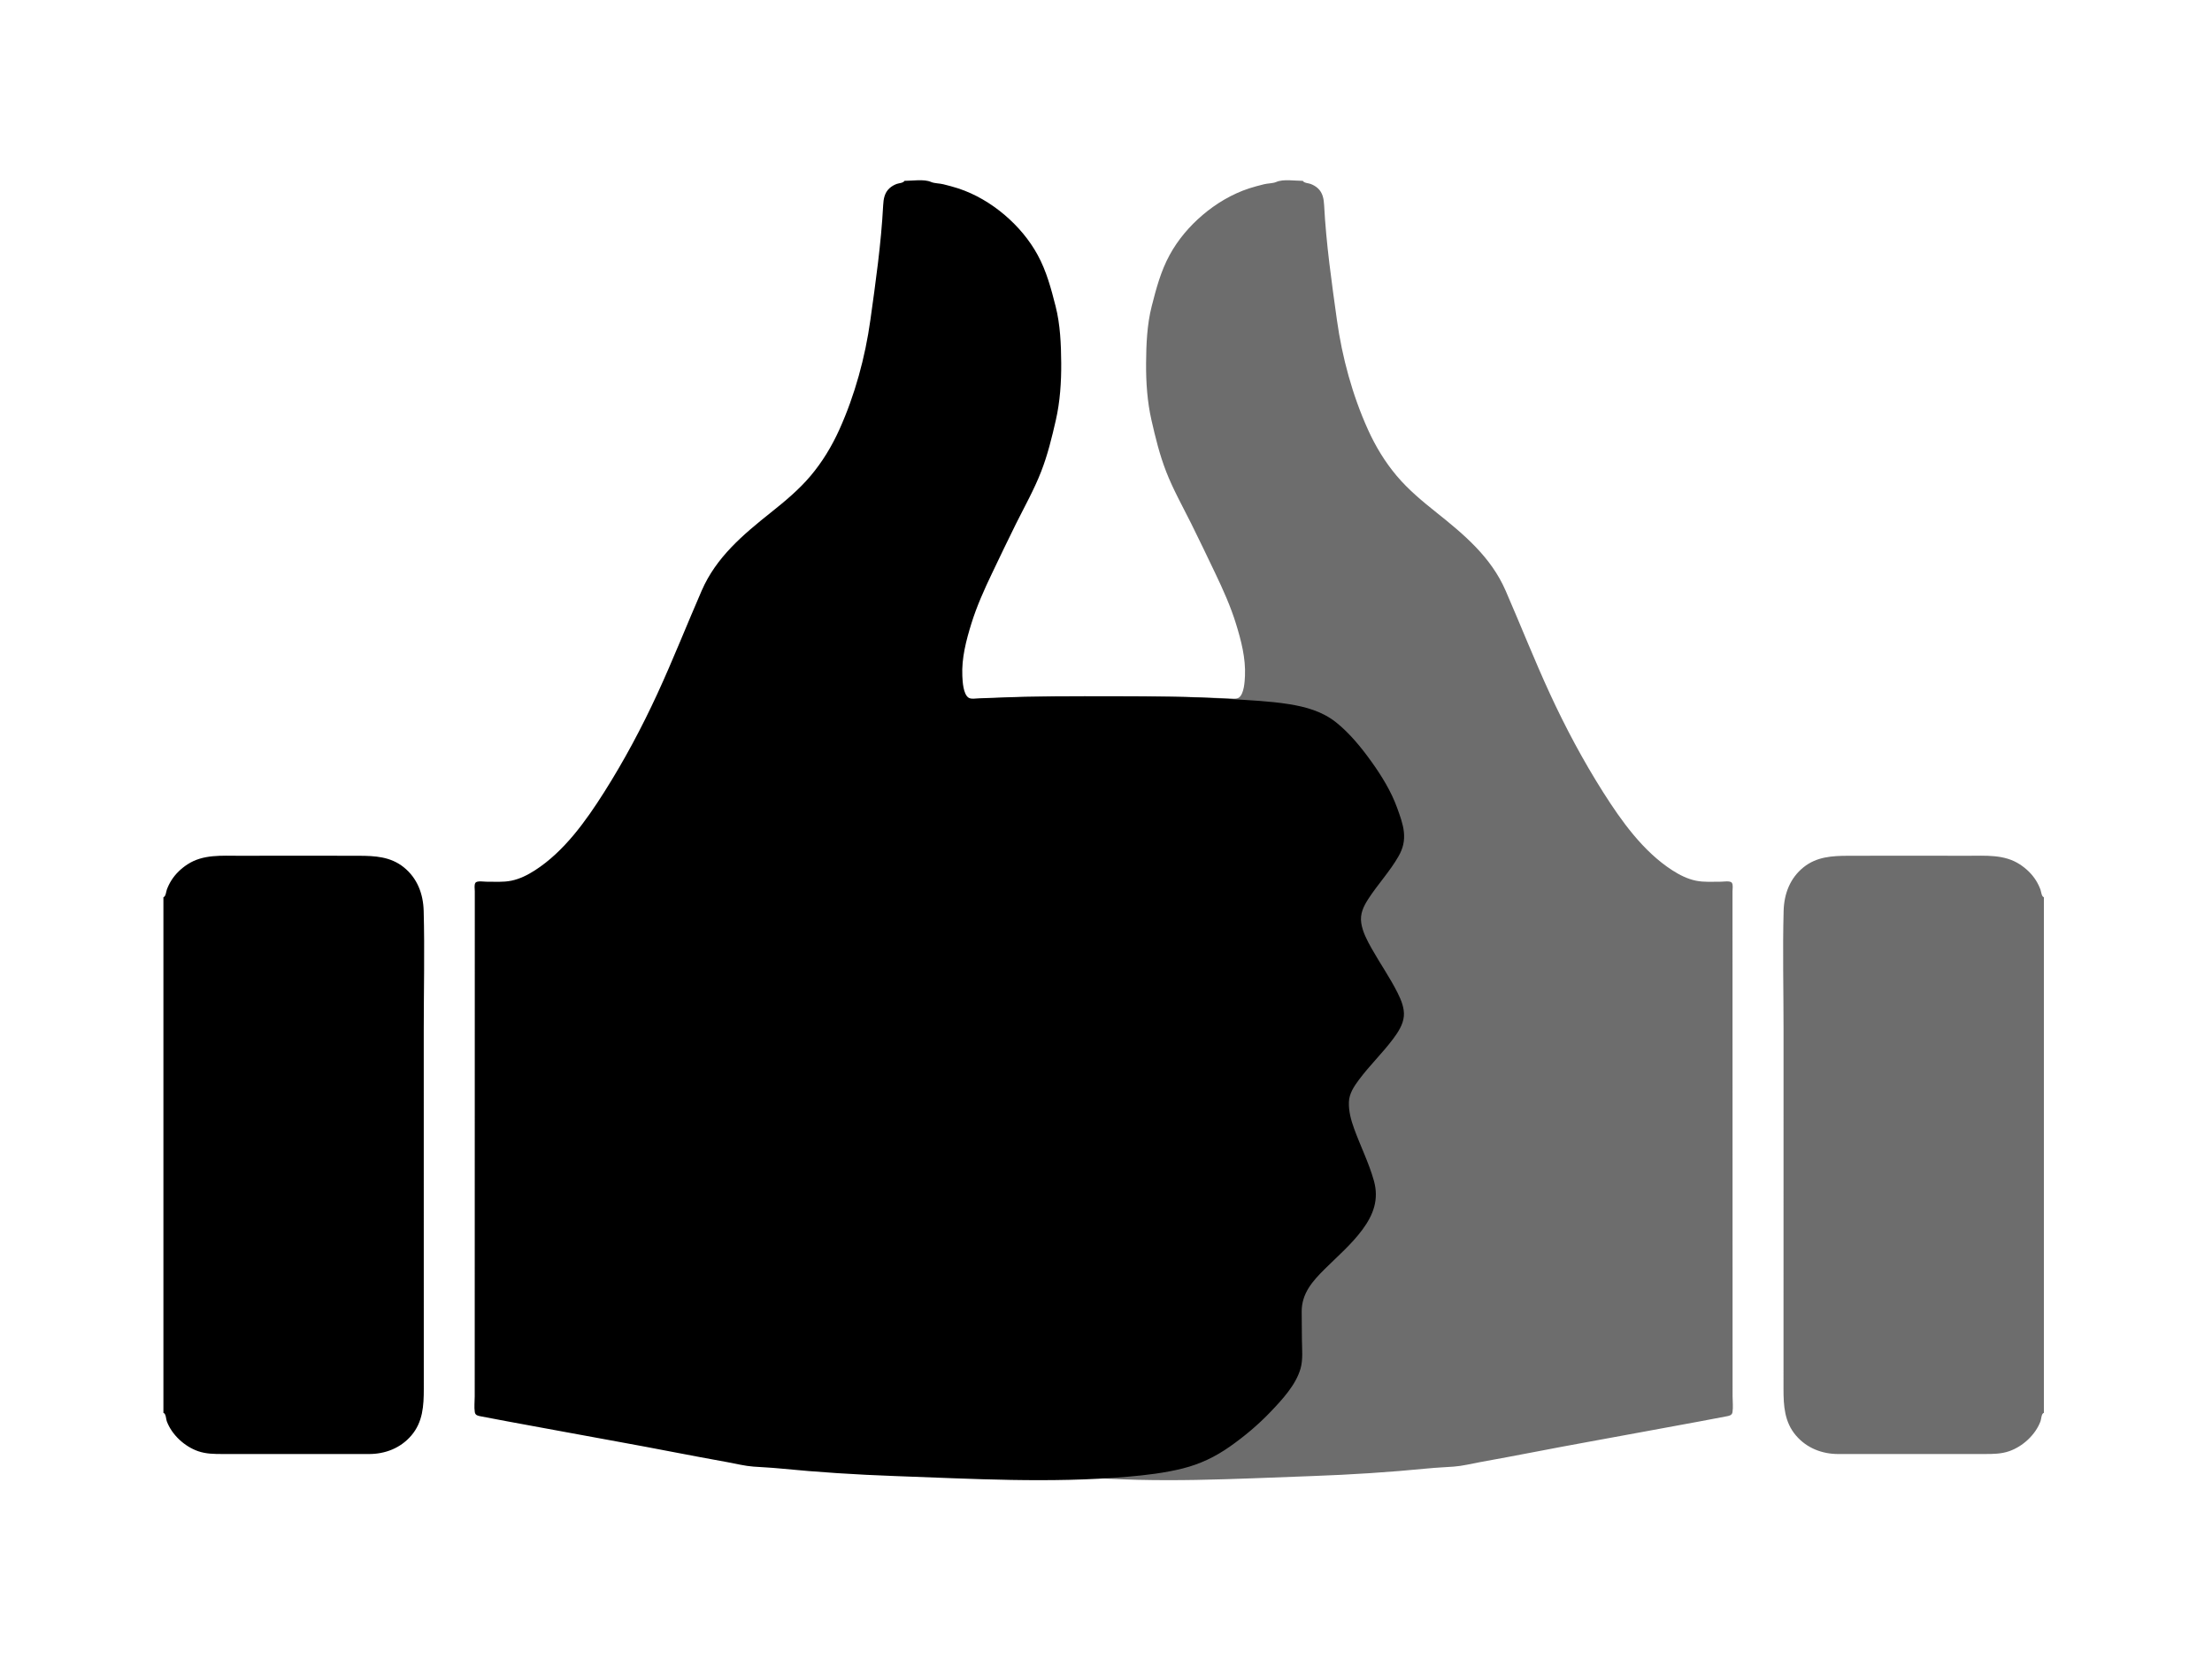 <?xml version="1.0" encoding="UTF-8"?>
<svg width="600" height="450" enable-background="new 596.917 0.019 1565.083 1639.809" version="1.1" viewBox="596.92 .019 600 450" xml:space="preserve" xmlns="http://www.w3.org/2000/svg"><g transform="matrix(.232 0 0 .232 489.47 345.82)"><g transform="translate(0 -1339.8)"><path d="m1520.6 60.725c9.253 0 22.9-2.293 31.023 1.278 4.023 1.768 10.09 1.592 14.476 2.719 5.846 1.502 11.685 2.95 17.423 4.838 19.831 6.524 38.454 17.596 54.307 31.119 15.487 13.211 28.811 28.882 38.565 46.791 10.313 18.935 15.656 39.202 20.942 59.935 5.438 21.331 6.397 44.45 6.554 66.378 0.158 22.094-1.357 45.118-6.279 66.643-4.717 20.626-9.55 40.627-17.273 60.422-8.123 20.822-19.252 40.622-29.217 60.594-9.631 19.304-18.846 38.775-28.172 58.222-9.033 18.838-17.955 38.783-24.128 58.77-6.091 19.72-11.492 40.319-10.548 61.155 0.3 6.63 1.041 21.013 7.093 25.293 3.045 2.153 8.778 0.944 12.213 0.873 6.377-0.132 12.75-0.391 19.122-0.664 46.156-1.98 92.468-1.798 138.66-1.742 45.614 0.055 91.168 0.327 136.71 3.247 22.506 1.443 45.473 2.386 67.766 5.907 20.108 3.176 39.548 8.596 55.7 21.558 15.696 12.596 29.253 29.27 40.939 45.546 11.875 16.54 23.23 34.922 30.153 54.157 3.218 8.942 6.893 18.638 7.878 28.133 1.102 10.62-0.965 19.258-6.22 28.481-10.132 17.78-24.421 32.933-35.489 50.126-5.583 8.673-9.694 17.282-8.127 27.856 1.575 10.629 6.978 20.636 12.171 29.892 9.829 17.52 21.52 34.124 30.47 52.127 4.114 8.276 7.986 17.604 7.16 27.031-0.873 9.971-6.896 18.98-12.748 26.779-12.396 16.518-27.395 30.906-39.722 47.482-5.754 7.737-11.442 16.168-11.772 26.148-0.349 10.58 2.443 20.917 6.012 30.783 7.359 20.346 17.403 40.346 23.222 61.171 6.096 21.818-0.475 39.715-13.589 57.382-12.593 16.965-28.891 30.979-43.836 45.787-14.408 14.275-27.153 28.667-27.001 50.026 0.078 10.965 0.159 21.929 0.265 32.894 0.107 11.05 1.443 22.939-1.663 33.7-5.489 19.013-21.404 36.128-34.736 50.115-14.459 15.169-30.637 28.789-47.772 40.833-17.229 12.11-34.815 20.514-55.194 25.638-20.921 5.26-42.941 7.833-64.431 9.683-90.568 7.796-181.67 2.406-272.32-0.816-44.748-1.591-89.675-4.467-134.24-8.845-10.273-1.009-20.537-1.433-30.82-2.177-10.144-0.735-20.514-3.369-30.521-5.204-21.053-3.86-42.129-7.699-63.138-11.787-42.794-8.328-85.759-15.862-128.62-23.852-21.616-4.03-43.25-7.954-64.874-11.94-10.516-1.938-21.033-3.881-31.521-5.964-3.213-0.638-6.578-1.077-7.176-4.895-0.922-5.876-0.113-12.464-0.11-18.409 0.09-185.77 0.086-371.54 0.087-557.31 1e-4 -11.146 1e-4 -22.292 2e-4 -33.438 0-2.712-0.873-7.269 0.696-9.68 1.835-2.82 9.785-1.368 12.482-1.383 9.849-0.055 19.896 0.807 29.609-1.185 9.931-2.037 19.052-6.662 27.528-12.107 34.091-21.897 59.651-57.769 81.01-91.489 23.28-36.752 43.928-75.44 62.133-114.94 18.337-39.788 34.385-80.533 51.876-120.7 17.025-39.092 48.256-65.273 80.858-91.255 16.483-13.136 32.667-26.548 46.319-42.7 13.802-16.329 24.984-34.827 33.762-54.296 18.117-40.186 30.142-84.312 36.223-127.97 6.214-44.612 12.6-89.2 14.966-134.25 0.392-7.456 1.607-14.582 7.37-19.875 2.447-2.248 5.388-3.895 8.487-5.06 2.417-0.908 7.75-1.011 9.035-3.584 9.871 0-0.791 1.583 0 0zm-866.4 837.54v340.53 139.56 69.781 36.286 16.748c2.952 0.6 3.069 7.43 3.902 9.69 5.867 15.911 20.754 29.584 36.645 35.102 9.34 3.244 18.812 3.296 28.58 3.303 11.044 0.01 22.088 0.012 33.132 0.014 46.016 0.011 92.033-0.01 138.05 0.01 19.081 0.01 36.95-6.919 49.56-21.655 13.441-15.707 14.567-34.699 14.562-54.456-0.012-46.62-0.02-93.241-0.025-139.86-0.011-93.241-0.013-186.48-0.025-279.72-6e-3 -46.373 1.153-92.918-0.086-139.27-0.534-19.973-7.438-38.352-23.344-51.113-15.416-12.368-33.584-13.338-52.506-13.38-46.4-0.104-92.8-0.138-139.2-6e-3 -20.994 0.059-42.73-1.965-61.138 10.065-7.417 4.847-13.948 11.045-18.711 18.548-2.187 3.445-3.99 7.127-5.406 10.953-0.757 2.047-1.295 8.409-3.988 8.87 0 200.97 1.578-0.27 0 0z"/><path d="m1986.4 60.725c-9.253 0-22.9-2.293-31.023 1.278-4.023 1.768-10.09 1.592-14.476 2.719-5.846 1.502-11.685 2.95-17.423 4.838-19.831 6.524-38.454 17.596-54.307 31.119-15.487 13.211-28.811 28.882-38.565 46.791-10.313 18.935-15.656 39.202-20.942 59.935-5.438 21.331-6.397 44.45-6.554 66.378-0.158 22.094 1.357 45.118 6.279 66.643 4.717 20.626 9.55 40.627 17.273 60.422 8.123 20.822 19.252 40.622 29.217 60.594 9.631 19.304 18.846 38.775 28.172 58.222 9.033 18.838 17.955 38.783 24.128 58.77 6.091 19.72 11.492 40.319 10.548 61.155-0.3 6.63-1.041 21.013-7.093 25.293-3.045 2.153-8.778 0.944-12.213 0.873-6.377-0.132-12.75-0.391-19.122-0.664-46.156-1.98-92.468-1.798-138.66-1.742-45.614 0.055-91.168 0.327-136.71 3.247-22.506 1.443-45.473 2.386-67.766 5.907-20.108 3.176-39.548 8.596-55.7 21.558-15.696 12.596-29.253 29.27-40.939 45.546-11.875 16.54-23.23 34.922-30.153 54.157-3.218 8.942-6.893 18.638-7.878 28.133-1.102 10.62 0.965 19.258 6.22 28.481 10.132 17.78 24.421 32.933 35.489 50.126 5.583 8.673 9.694 17.282 8.127 27.856-1.575 10.629-6.978 20.636-12.171 29.892-9.829 17.52-21.52 34.124-30.47 52.127-4.114 8.276-7.986 17.604-7.16 27.031 0.873 9.971 6.896 18.98 12.748 26.779 12.396 16.518 27.395 30.906 39.722 47.482 5.754 7.737 11.442 16.168 11.772 26.148 0.349 10.58-2.443 20.917-6.012 30.783-7.359 20.346-17.403 40.346-23.222 61.171-6.096 21.818 0.475 39.715 13.589 57.382 12.593 16.965 28.891 30.979 43.836 45.787 14.408 14.275 27.153 28.667 27.001 50.026-0.078 10.965-0.159 21.929-0.265 32.894-0.107 11.05-1.443 22.939 1.663 33.7 5.489 19.013 21.404 36.128 34.736 50.115 14.459 15.169 30.637 28.789 47.772 40.833 17.229 12.11 34.815 20.514 55.194 25.638 20.921 5.26 42.941 7.833 64.431 9.683 90.568 7.796 181.67 2.406 272.32-0.816 44.748-1.591 89.675-4.467 134.24-8.845 10.273-1.009 20.537-1.433 30.82-2.177 10.144-0.735 20.514-3.369 30.521-5.204 21.053-3.86 42.129-7.699 63.138-11.787 42.794-8.328 85.759-15.862 128.62-23.852 21.616-4.03 43.25-7.954 64.874-11.94 10.516-1.938 21.033-3.881 31.521-5.964 3.213-0.638 6.578-1.077 7.176-4.895 0.922-5.876 0.113-12.464 0.11-18.409-0.09-185.77-0.086-371.54-0.087-557.31-1e-4 -11.146-1e-4 -22.292-2e-4 -33.438 0-2.712 0.873-7.269-0.696-9.68-1.835-2.82-9.785-1.368-12.482-1.383-9.849-0.055-19.896 0.807-29.609-1.185-9.931-2.037-19.052-6.662-27.528-12.107-34.091-21.897-59.651-57.769-81.01-91.489-23.28-36.752-43.928-75.44-62.133-114.94-18.337-39.788-34.385-80.533-51.876-120.7-17.025-39.092-48.256-65.273-80.858-91.255-16.483-13.136-32.667-26.548-46.319-42.7-13.802-16.329-24.984-34.827-33.762-54.296-18.117-40.186-30.142-84.312-36.223-127.97-6.214-44.612-12.6-89.2-14.966-134.25-0.392-7.456-1.607-14.582-7.37-19.875-2.447-2.248-5.388-3.895-8.487-5.06-2.417-0.908-7.75-1.011-9.035-3.584-9.871 0 0.791 1.583 0 0zm866.4 837.54v340.53 139.56 69.781 36.286 16.748c-2.952 0.6-3.069 7.43-3.902 9.69-5.867 15.911-20.754 29.584-36.645 35.102-9.34 3.244-18.812 3.296-28.58 3.303-11.044 0.01-22.088 0.012-33.132 0.014-46.016 0.011-92.033-0.01-138.05 0.01-19.081 0.01-36.95-6.919-49.56-21.655-13.441-15.707-14.567-34.699-14.562-54.456 0.012-46.62 0.02-93.241 0.025-139.86 0.011-93.241 0.013-186.48 0.025-279.72 0.01-46.373-1.153-92.918 0.087-139.27 0.534-19.973 7.438-38.352 23.344-51.113 15.416-12.368 33.584-13.338 52.506-13.38 46.4-0.104 92.8-0.138 139.2-6e-3 20.994 0.059 42.73-1.965 61.138 10.065 7.417 4.847 13.948 11.045 18.711 18.548 2.187 3.445 3.99 7.127 5.406 10.953 0.757 2.047 1.295 8.409 3.988 8.87 0 200.97-1.578-0.27 0 0z" fill-opacity=".574"/></g></g></svg>
